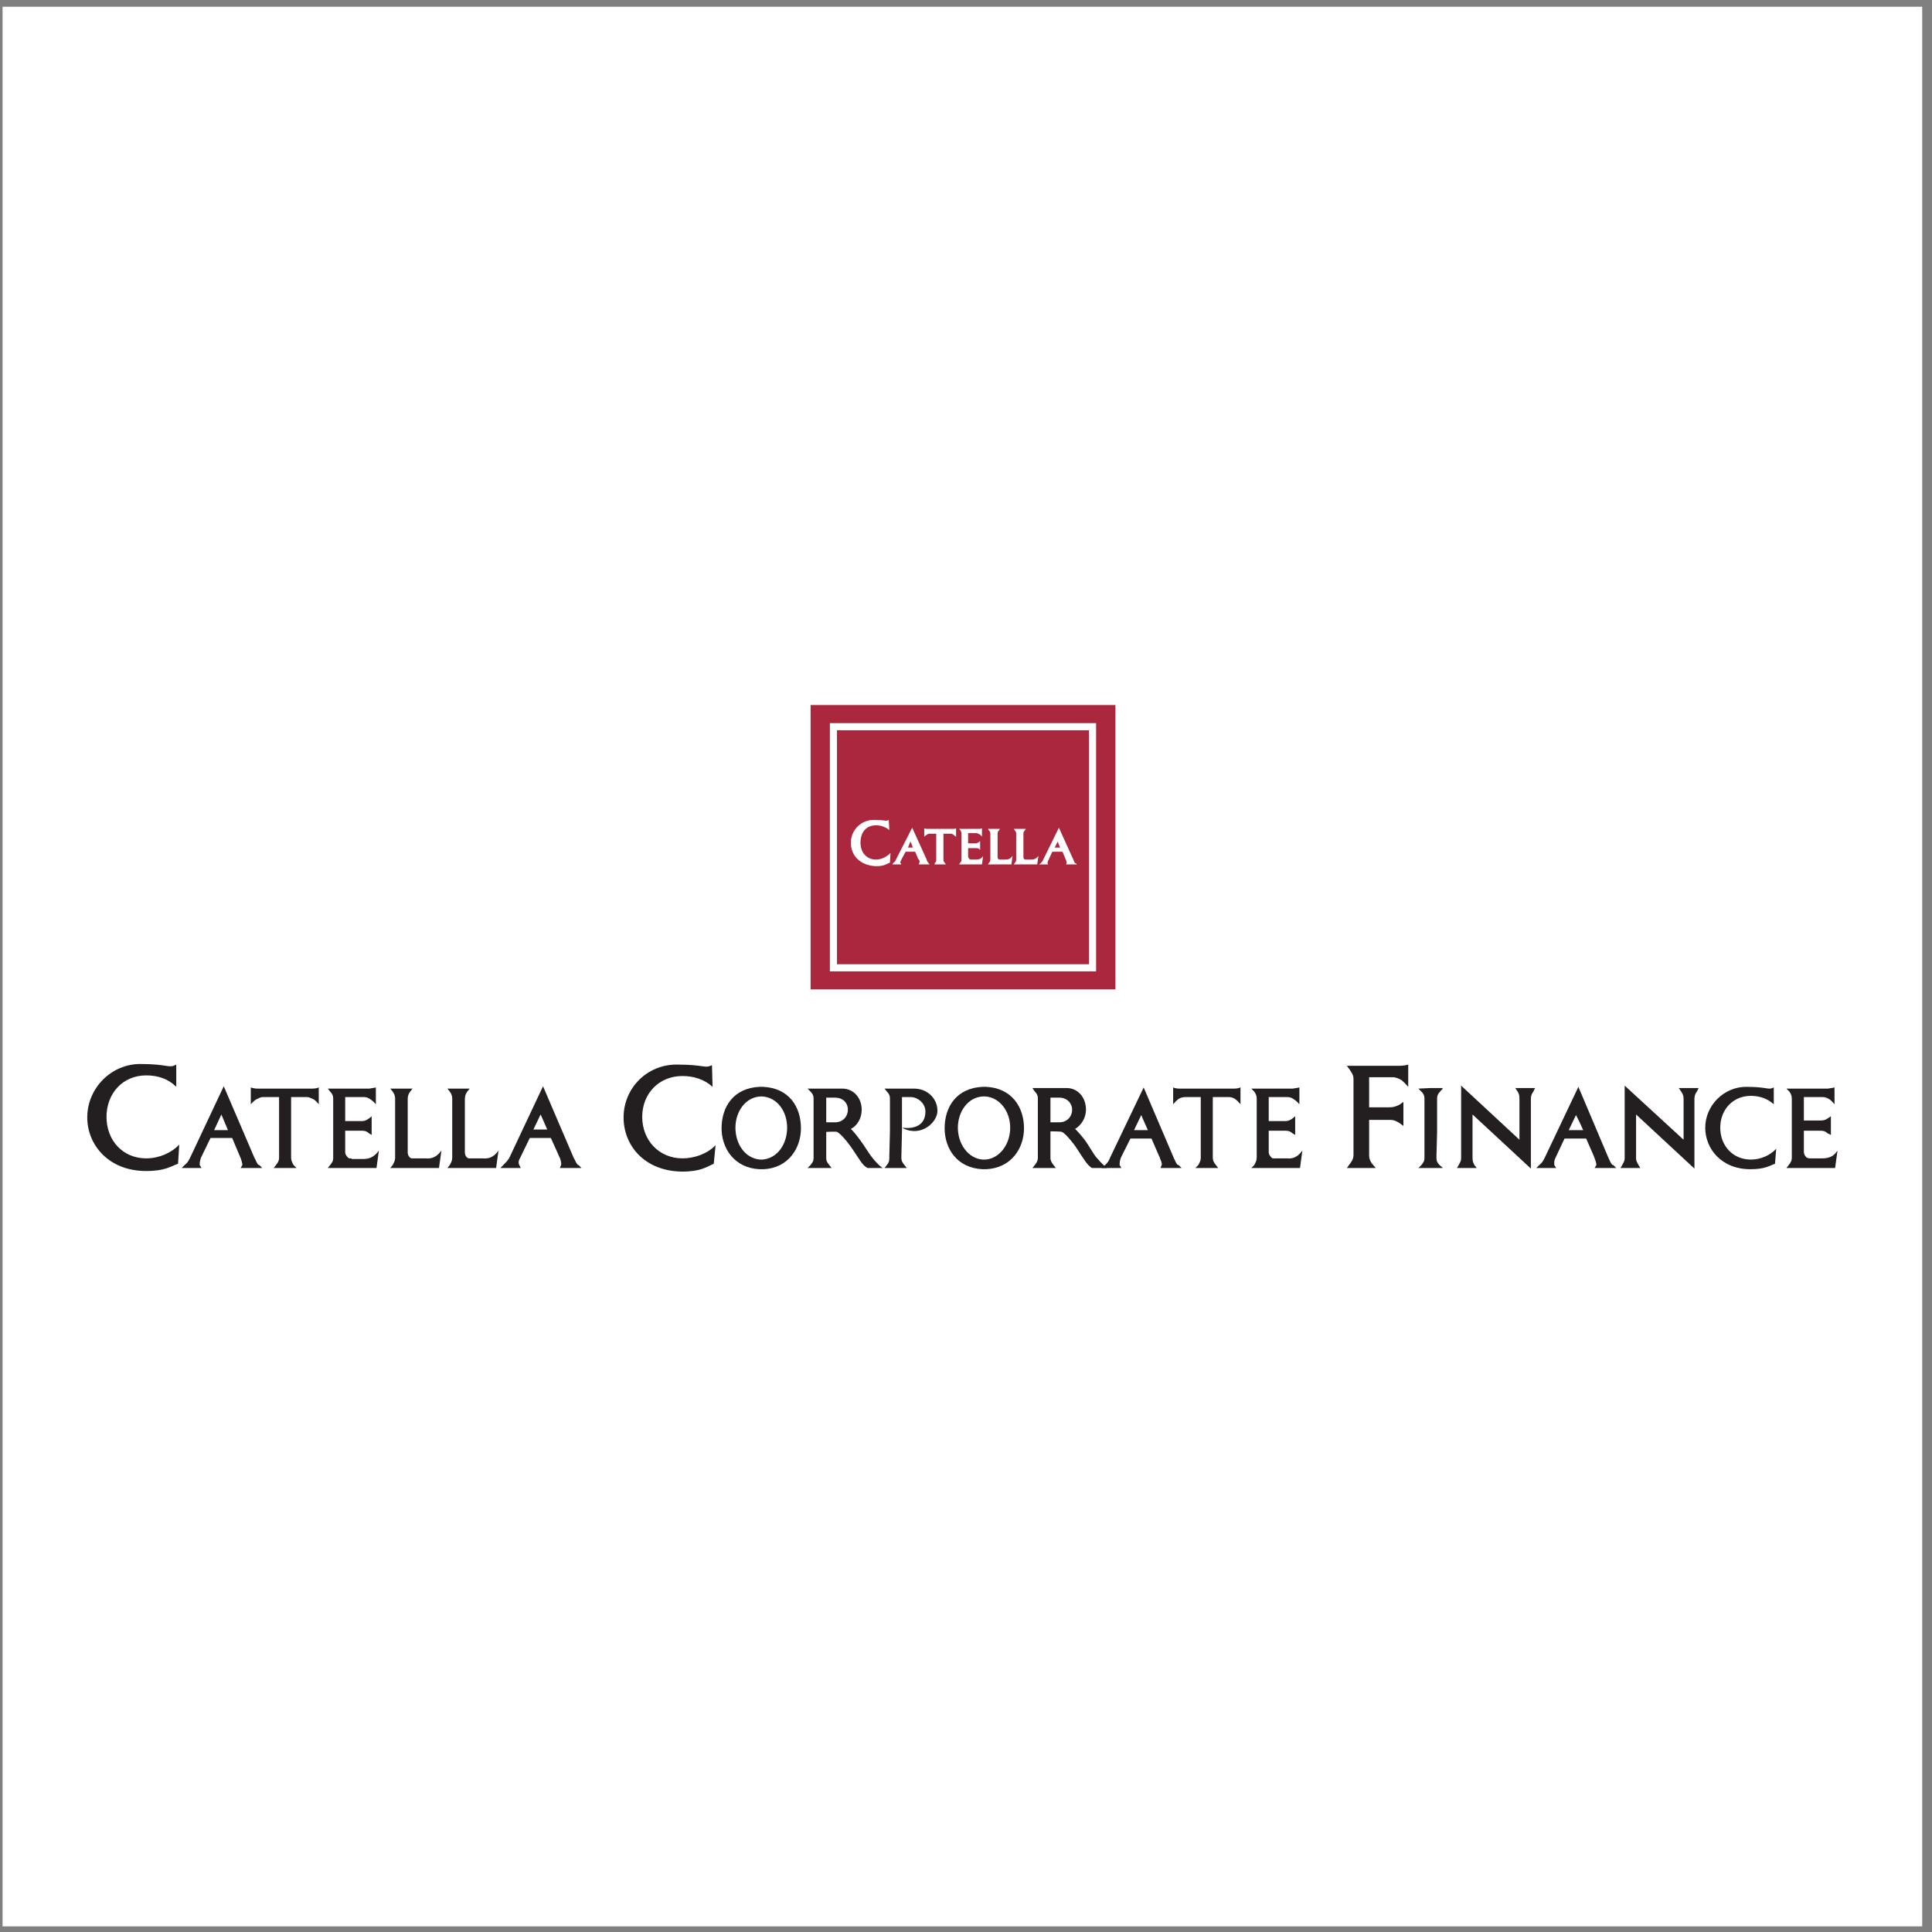 <?xml version="1.0" encoding="UTF-8"?>
<svg xmlns="http://www.w3.org/2000/svg" xmlns:xlink="http://www.w3.org/1999/xlink" width="194pt" height="194pt" viewBox="0 0 194 194" version="1.1">
<rect x="0" y="0" width="194" height="194" fill="#808080" stroke="none"/>
<g id="surface1">
<path style=" stroke:none;fill-rule:evenodd;fill:rgb(100%,100%,100%);fill-opacity:1;" d="M 0.258 0.676 L 193.016 0.676 L 193.016 193.434 L 0.258 193.434 L 0.258 0.676 "/>
<path style=" stroke:none;fill-rule:evenodd;fill:rgb(13.699%,12.199%,12.5%);fill-opacity:1;" d="M 18 114.93 C 17.215 115.773 15.949 116.316 14.68 116.316 C 12.324 116.316 10.695 114.508 10.695 112.152 C 10.695 109.797 12.324 107.984 14.68 107.984 C 15.887 107.984 16.914 108.348 17.699 109.133 L 17.699 106.898 C 16.914 107.32 16.973 106.84 14.078 106.84 C 11.18 106.84 8.762 109.254 8.762 112.211 C 8.762 114.93 10.875 117.586 14.68 117.586 C 16.613 117.586 17.156 117.102 17.879 116.859 L 18 114.93 "/>
<path style=" stroke:none;fill-rule:evenodd;fill:rgb(13.699%,12.199%,12.5%);fill-opacity:1;" d="M 33.156 116.98 C 33.336 116.738 33.457 116.617 33.457 116.258 C 33.457 116.258 33.457 116.195 33.457 116.074 L 33.457 113.66 C 33.457 113.66 33.457 110.402 33.457 110.34 C 33.457 109.977 33.336 109.797 33.156 109.617 L 32.914 109.312 L 37.078 109.312 C 37.5 109.254 37.742 109.195 37.742 109.195 L 37.742 110.883 C 37.742 110.883 37.441 110.523 37.199 110.402 C 37.078 110.281 36.836 110.16 36.535 110.16 C 36.535 110.16 36.355 110.16 36.234 110.16 L 34.664 110.16 L 34.664 112.574 L 36.113 112.574 C 36.234 112.574 36.293 112.574 36.293 112.574 C 36.656 112.574 36.836 112.453 37.02 112.332 L 37.32 112.09 L 37.32 113.965 L 37.02 113.781 C 36.836 113.602 36.656 113.539 36.293 113.539 C 36.293 113.539 36.234 113.539 36.113 113.539 L 34.664 113.539 L 34.664 115.594 C 34.664 115.652 34.664 115.652 34.664 115.715 C 34.664 115.895 34.785 116.074 34.906 116.195 C 35.027 116.379 35.27 116.316 35.27 116.316 L 35.328 116.379 L 36.477 116.379 C 37.078 116.379 37.562 116.195 38.047 115.531 L 37.805 117.285 L 32.914 117.285 L 33.156 116.98 "/>
<path style=" stroke:none;fill-rule:evenodd;fill:rgb(13.699%,12.199%,12.5%);fill-opacity:1;" d="M 40.941 111.305 C 40.941 110.762 40.941 110.34 40.941 110.34 C 40.941 109.977 41.062 109.797 41.184 109.617 L 41.426 109.312 L 39.191 109.312 L 39.434 109.617 C 39.555 109.797 39.676 109.977 39.676 110.34 C 39.676 110.402 39.676 113.66 39.676 113.66 L 39.676 116.074 C 39.676 116.195 39.676 116.258 39.676 116.258 C 39.676 116.559 39.555 116.738 39.434 116.98 L 39.191 117.285 L 44.082 117.285 L 44.324 115.531 C 43.84 116.195 43.359 116.379 42.695 116.316 L 41.484 116.316 C 41.484 116.316 41.305 116.379 41.125 116.195 C 41.004 116.074 40.941 115.895 40.941 115.715 C 40.941 115.652 40.941 115.23 40.941 115.172 L 40.941 111.305 "/>
<path style=" stroke:none;fill-rule:evenodd;fill:rgb(13.699%,12.199%,12.5%);fill-opacity:1;" d="M 29.473 116.98 C 29.352 116.738 29.23 116.559 29.23 116.258 C 29.23 116.258 29.23 116.195 29.23 116.074 L 29.23 113.602 C 29.23 113.602 29.23 110.402 29.23 110.34 L 29.23 110.16 L 30.559 110.16 C 30.617 110.16 30.801 110.16 30.801 110.16 C 31.102 110.16 31.344 110.34 31.523 110.402 C 31.707 110.523 32.008 110.883 32.008 110.883 L 32.008 109.195 C 32.008 109.195 31.766 109.312 31.402 109.312 L 25.848 109.312 C 25.488 109.312 25.184 109.195 25.184 109.195 L 25.184 110.883 C 25.184 110.883 25.488 110.523 25.73 110.402 C 25.848 110.34 26.152 110.16 26.395 110.16 C 26.395 110.16 26.574 110.16 26.695 110.16 L 28.023 110.16 L 28.023 110.34 C 28.023 110.402 28.023 113.602 28.023 113.602 L 28.023 116.074 C 28.023 116.195 28.023 116.258 28.023 116.258 C 28.023 116.559 27.902 116.738 27.723 116.98 L 27.48 117.285 L 29.773 117.285 L 29.473 116.98 "/>
<path style=" stroke:none;fill-rule:evenodd;fill:rgb(13.699%,12.199%,12.5%);fill-opacity:1;" d="M 26.031 116.98 L 26.332 117.285 L 24.16 117.285 L 24.34 116.98 C 24.34 116.801 24.219 116.438 24.16 116.258 C 24.16 116.258 24.098 116.195 24.098 116.137 L 23.312 114.266 L 21.141 114.266 L 20.176 116.258 C 20.055 116.617 20.055 116.801 20.055 116.98 L 20.234 117.285 L 18.242 117.285 L 18.543 116.98 C 18.785 116.801 18.906 116.617 19.086 116.258 L 22.469 109.074 L 25.547 116.258 C 25.73 116.559 25.789 116.859 25.969 116.98 Z M 22.891 113.48 C 22.531 112.637 22.227 111.91 22.227 111.91 L 21.504 113.48 L 22.891 113.48 "/>
<path style=" stroke:none;fill-rule:evenodd;fill:rgb(13.699%,12.199%,12.5%);fill-opacity:1;" d="M 46.68 111.305 C 46.68 110.762 46.68 110.34 46.68 110.34 C 46.68 109.977 46.801 109.797 46.918 109.617 L 47.16 109.312 L 44.926 109.312 L 45.168 109.617 C 45.289 109.797 45.41 109.977 45.41 110.34 C 45.41 110.402 45.41 113.66 45.41 113.66 L 45.41 116.074 C 45.41 116.195 45.41 116.258 45.41 116.258 C 45.41 116.559 45.289 116.738 45.168 116.98 L 44.926 117.285 L 49.816 117.285 L 50.059 115.531 C 49.578 116.195 49.094 116.379 48.43 116.316 L 47.223 116.316 C 47.223 116.316 47.039 116.379 46.859 116.195 C 46.738 116.074 46.68 115.895 46.68 115.715 C 46.68 115.652 46.68 115.652 46.68 115.594 L 46.68 111.305 "/>
<path style=" stroke:none;fill-rule:evenodd;fill:rgb(13.699%,12.199%,12.5%);fill-opacity:1;" d="M 58.09 116.98 L 58.391 117.285 L 56.219 117.285 L 56.34 116.98 C 56.398 116.801 56.277 116.438 56.219 116.258 C 56.219 116.258 56.156 116.195 56.156 116.137 L 55.312 114.266 L 53.199 114.266 L 52.234 116.258 C 52.051 116.559 52.051 116.738 52.113 116.922 L 52.293 117.285 L 50.242 117.285 L 50.602 116.922 C 50.785 116.738 50.965 116.559 51.145 116.258 L 54.527 109.074 L 57.605 116.258 C 57.789 116.559 57.848 116.801 58.027 116.98 Z M 54.949 113.418 C 54.586 112.574 54.285 111.91 54.285 111.91 L 53.562 113.418 L 54.949 113.418 "/>
<path style=" stroke:none;fill-rule:evenodd;fill:rgb(66.666%,15.294%,24.313%);fill-opacity:1;" d="M 81.395 70.797 L 112.004 70.797 L 112.004 99.352 L 81.395 99.352 L 81.395 70.797 "/>
<path style=" stroke:none;fill-rule:evenodd;fill:rgb(66.666%,15.294%,24.313%);fill-opacity:1;" d="M 83.688 72.969 L 109.711 72.969 L 109.711 97.18 L 83.688 97.18 L 83.688 72.969 "/>
<path style="fill:none;stroke-width:7.126;stroke-linecap:butt;stroke-linejoin:miter;stroke:rgb(100%,100%,100%);stroke-opacity:1;stroke-miterlimit:2.613;" d="M 836.876 1210.312 L 1097.071 1210.312 L 1097.071 968.203 L 836.876 968.203 Z M 836.876 1210.312 " transform="matrix(0.1,0,0,-0.1,0,194)"/>
<path style=" stroke:none;fill-rule:evenodd;fill:rgb(100%,100%,100%);fill-opacity:1;" d="M 89.422 85.648 C 89.062 86.012 88.52 86.312 87.973 86.312 C 86.949 86.312 86.406 85.527 86.406 84.621 C 86.406 83.594 86.949 82.871 87.973 82.871 C 88.457 82.871 88.941 83.051 89.301 83.352 L 89.242 82.328 C 88.941 82.508 88.941 82.328 87.734 82.328 C 86.465 82.328 85.438 83.352 85.438 84.621 C 85.438 85.891 86.344 86.914 87.973 86.977 C 88.82 86.977 89.062 86.734 89.363 86.613 L 89.422 85.648 "/>
<path style=" stroke:none;fill-rule:evenodd;fill:rgb(100%,100%,100%);fill-opacity:1;" d="M 96.426 86.613 C 96.488 86.555 96.547 86.492 96.547 86.312 C 96.547 86.312 96.547 86.312 96.547 86.25 L 96.547 83.715 C 96.547 83.535 96.488 83.473 96.426 83.352 L 96.305 83.23 L 98.297 83.23 C 98.48 83.23 98.602 83.172 98.602 83.172 L 98.602 84.02 C 98.602 84.02 98.48 83.836 98.359 83.777 C 98.297 83.777 98.176 83.656 98.055 83.656 C 98.055 83.656 97.996 83.656 97.938 83.656 L 97.211 83.656 L 97.211 84.684 L 97.875 84.684 C 97.938 84.684 97.938 84.684 97.938 84.684 C 98.117 84.684 98.176 84.621 98.297 84.562 L 98.418 84.441 L 98.418 85.348 L 98.297 85.227 C 98.176 85.164 98.117 85.164 97.938 85.164 C 97.938 85.164 97.938 85.164 97.875 85.164 L 97.211 85.164 L 97.211 85.949 C 97.211 86.012 97.211 86.012 97.211 86.012 C 97.211 86.07 97.273 86.191 97.332 86.25 C 97.395 86.312 97.512 86.312 97.512 86.312 L 97.996 86.312 C 98.297 86.312 98.539 86.25 98.719 85.949 L 98.602 86.797 L 96.848 86.797 L 96.969 86.797 L 96.305 86.797 L 96.426 86.613 "/>
<path style=" stroke:none;fill-rule:evenodd;fill:rgb(100%,100%,100%);fill-opacity:1;" d="M 100.172 84.137 C 100.172 83.895 100.172 83.715 100.172 83.715 C 100.172 83.535 100.23 83.473 100.289 83.414 L 100.41 83.23 L 99.203 83.23 L 99.324 83.414 C 99.387 83.473 99.445 83.535 99.445 83.715 L 99.445 86.25 C 99.445 86.312 99.445 86.312 99.445 86.312 C 99.445 86.492 99.387 86.555 99.324 86.613 L 99.203 86.797 L 101.559 86.797 L 101.68 85.949 C 101.438 86.25 101.258 86.312 100.953 86.312 L 100.41 86.312 C 100.41 86.312 100.289 86.312 100.23 86.25 C 100.172 86.191 100.172 86.07 100.172 86.012 C 100.172 86.012 100.172 86.012 100.172 85.949 L 100.172 84.137 "/>
<path style=" stroke:none;fill-rule:evenodd;fill:rgb(100%,100%,100%);fill-opacity:1;" d="M 94.855 86.613 C 94.797 86.555 94.734 86.492 94.734 86.312 C 94.734 86.312 94.734 86.312 94.734 86.25 L 94.734 83.715 L 95.34 83.715 C 95.398 83.715 95.461 83.715 95.461 83.715 C 95.582 83.715 95.703 83.777 95.762 83.836 C 95.824 83.895 96.004 84.02 96.004 84.02 L 96.004 83.172 C 96.004 83.172 95.883 83.23 95.703 83.23 L 93.105 83.23 C 92.926 83.23 92.805 83.172 92.805 83.172 L 92.805 84.02 C 92.805 84.02 92.926 83.895 93.047 83.836 C 93.105 83.777 93.227 83.715 93.348 83.715 C 93.348 83.715 93.406 83.715 93.469 83.715 L 94.012 83.715 L 94.012 86.25 C 94.012 86.312 94.012 86.312 94.012 86.312 C 94.012 86.492 94.012 86.555 93.891 86.613 L 93.832 86.797 L 94.977 86.797 L 94.855 86.613 "/>
<path style=" stroke:none;fill-rule:evenodd;fill:rgb(100%,100%,100%);fill-opacity:1;" d="M 102.766 84.137 C 102.766 83.895 102.766 83.715 102.766 83.715 C 102.766 83.535 102.824 83.473 102.887 83.414 L 103.008 83.23 L 101.801 83.23 L 101.922 83.414 C 101.98 83.473 102.039 83.535 102.039 83.715 L 102.039 86.25 C 102.039 86.312 102.039 86.312 102.039 86.312 C 102.039 86.492 101.98 86.555 101.922 86.613 L 101.801 86.797 L 104.152 86.797 L 104.273 85.949 C 104.035 86.25 103.793 86.312 103.551 86.312 L 103.008 86.312 C 103.008 86.312 102.887 86.312 102.824 86.25 C 102.766 86.191 102.766 86.07 102.766 86.012 C 102.766 86.012 102.766 86.012 102.766 85.949 L 102.766 84.137 "/>
<path style=" stroke:none;fill-rule:evenodd;fill:rgb(100%,100%,100%);fill-opacity:1;" d="M 107.957 86.676 C 107.898 86.613 107.836 86.492 107.777 86.312 L 106.328 83.113 L 104.758 86.312 C 104.699 86.492 104.578 86.555 104.516 86.676 L 104.336 86.797 L 105.242 86.797 L 105.18 86.676 C 105.18 86.555 105.242 86.492 105.301 86.312 L 105.664 85.527 L 106.691 85.527 L 106.992 86.25 C 106.992 86.312 107.051 86.312 107.051 86.371 C 107.051 86.434 107.113 86.555 107.113 86.613 L 107.051 86.797 L 108.141 86.797 L 108.02 86.676 L 107.957 86.676 "/>
<path style=" stroke:none;fill-rule:evenodd;fill:rgb(66.699%,15.3%,24.3%);fill-opacity:1;" d="M 106.449 85.105 C 106.266 84.684 106.207 84.5 106.207 84.5 L 105.906 85.105 L 106.449 85.105 "/>
<path style=" stroke:none;fill-rule:evenodd;fill:rgb(100%,100%,100%);fill-opacity:1;" d="M 93.227 86.613 C 93.105 86.555 93.105 86.492 93.047 86.312 L 91.598 83.113 L 89.965 86.312 C 89.906 86.492 89.844 86.555 89.727 86.613 L 89.605 86.797 L 90.512 86.797 L 90.391 86.613 C 90.391 86.555 90.449 86.492 90.512 86.312 L 90.934 85.527 L 91.898 85.527 L 92.199 86.25 C 92.262 86.312 92.262 86.312 92.262 86.312 C 92.32 86.371 92.383 86.555 92.32 86.613 L 92.262 86.797 L 93.348 86.797 L 93.227 86.676 L 93.227 86.613 "/>
<path style=" stroke:none;fill-rule:evenodd;fill:rgb(66.699%,15.3%,24.3%);fill-opacity:1;" d="M 91.656 85.105 C 91.535 84.684 91.414 84.5 91.414 84.5 L 91.176 85.105 L 91.656 85.105 "/>
<path style=" stroke:none;fill-rule:evenodd;fill:rgb(13.699%,12.199%,12.5%);fill-opacity:1;" d="M 90.691 113.297 C 92.504 114.203 94.133 112.695 94.133 111.547 C 94.133 110.34 93.168 109.312 91.777 109.312 L 88.82 109.312 L 89.062 109.617 C 89.242 109.797 89.363 109.977 89.363 110.34 C 89.363 110.402 89.363 113.602 89.363 113.602 L 89.301 116.074 C 89.301 116.195 89.301 116.258 89.301 116.258 C 89.301 116.617 89.242 116.738 89.062 116.98 L 88.82 117.285 L 91.055 117.285 L 90.812 116.98 C 90.629 116.738 90.512 116.617 90.512 116.258 C 90.512 116.258 90.512 116.195 90.512 116.074 L 90.57 113.602 L 90.57 110.16 L 91.414 110.16 C 92.199 110.16 92.926 110.824 92.926 111.609 C 92.926 113.18 91.535 113.359 90.629 113.238 L 90.691 113.297 "/>
<path style=" stroke:none;fill-rule:evenodd;fill:rgb(13.699%,12.199%,12.5%);fill-opacity:1;" d="M 118.344 116.98 L 118.645 117.285 L 116.531 117.285 L 116.652 116.98 C 116.711 116.801 116.531 116.438 116.473 116.316 C 116.473 116.258 116.473 116.195 116.41 116.137 L 115.625 114.324 L 113.512 114.324 L 112.547 116.258 C 112.426 116.617 112.426 116.801 112.426 116.98 L 112.605 117.285 L 110.613 117.285 L 110.977 116.98 C 111.156 116.801 111.34 116.617 111.461 116.258 L 114.84 109.195 L 117.859 116.258 C 118.039 116.617 118.102 116.859 118.281 116.98 Z M 115.262 113.48 C 114.902 112.695 114.598 111.969 114.598 111.969 L 113.875 113.48 L 115.262 113.48 "/>
<path style=" stroke:none;fill-rule:evenodd;fill:rgb(13.699%,12.199%,12.5%);fill-opacity:1;" d="M 71.855 114.988 C 71.07 115.836 69.742 116.316 68.535 116.316 C 66.18 116.316 64.488 114.508 64.488 112.152 C 64.488 109.797 66.18 108.047 68.535 108.047 C 69.68 108.047 70.77 108.41 71.551 109.133 L 71.492 106.961 C 70.707 107.32 70.828 106.898 67.93 106.898 C 64.973 106.898 62.617 109.254 62.617 112.211 C 62.617 114.988 64.668 117.586 68.473 117.645 C 70.406 117.645 70.949 117.164 71.672 116.859 L 71.855 114.988 "/>
<path style=" stroke:none;fill-rule:evenodd;fill:rgb(13.699%,12.199%,12.5%);fill-opacity:1;" d="M 98.66 117.406 C 96.066 117.285 94.855 115.293 94.855 113.297 C 94.855 111.125 96.066 109.254 98.66 109.133 L 99.023 109.133 C 101.559 109.254 102.824 111.125 102.824 113.297 C 102.824 115.293 101.559 117.285 99.023 117.406 Z M 98.961 116.438 C 100.41 116.316 101.438 114.867 101.438 113.238 C 101.438 111.609 100.41 110.219 98.961 110.098 L 98.719 110.098 C 97.211 110.16 96.184 111.609 96.184 113.238 C 96.184 114.867 97.211 116.316 98.66 116.438 L 98.961 116.438 "/>
<path style=" stroke:none;fill-rule:evenodd;fill:rgb(13.699%,12.199%,12.5%);fill-opacity:1;" d="M 125.949 116.98 C 126.07 116.738 126.191 116.559 126.191 116.258 C 126.191 116.258 126.191 116.195 126.191 116.074 L 126.191 113.66 C 126.191 113.66 126.191 110.402 126.191 110.34 C 126.191 109.977 126.07 109.797 125.949 109.617 L 125.648 109.312 L 129.812 109.312 C 130.234 109.254 130.477 109.195 130.477 109.195 L 130.477 110.883 C 130.477 110.883 130.176 110.523 129.934 110.402 C 129.812 110.281 129.57 110.16 129.27 110.16 C 129.27 110.16 129.09 110.16 128.969 110.16 L 127.398 110.16 L 127.398 112.574 L 128.848 112.574 C 128.969 112.574 129.027 112.574 129.027 112.574 C 129.391 112.574 129.57 112.453 129.754 112.332 L 130.055 112.09 L 130.055 113.965 L 129.754 113.781 C 129.57 113.602 129.391 113.539 129.027 113.539 C 129.027 113.539 128.969 113.539 128.848 113.539 L 127.398 113.539 L 127.398 115.594 C 127.398 115.652 127.398 115.652 127.398 115.715 C 127.398 115.895 127.52 116.074 127.641 116.195 C 127.762 116.379 128.004 116.316 128.004 116.316 L 129.211 116.316 C 129.812 116.379 130.297 116.195 130.777 115.531 L 130.539 117.285 L 125.648 117.285 L 125.949 116.98 "/>
<path style=" stroke:none;fill-rule:evenodd;fill:rgb(13.699%,12.199%,12.5%);fill-opacity:1;" d="M 85.559 113.48 C 85.559 113.48 85.859 113.781 86.344 114.445 C 86.766 114.988 87.25 115.836 87.551 116.195 C 88.215 117.043 88.637 117.285 88.637 117.285 L 87.129 117.285 C 87.129 117.285 86.766 117.164 86.344 116.5 C 86.043 116.074 85.68 115.473 85.316 114.988 C 85.016 114.566 84.41 113.844 84.051 113.66 C 83.988 113.602 82.965 113.66 82.965 113.66 L 82.965 116.074 C 82.965 116.195 82.965 116.258 82.965 116.258 C 82.965 116.617 83.086 116.738 83.266 116.98 L 83.508 117.285 L 81.09 117.285 L 81.395 116.98 C 81.574 116.738 81.695 116.617 81.695 116.258 C 81.695 116.258 81.695 116.195 81.695 116.074 L 81.695 113.66 C 81.695 113.66 81.695 110.402 81.695 110.34 C 81.695 109.977 81.574 109.797 81.395 109.617 L 81.09 109.312 L 84.594 109.312 C 85.68 109.312 86.527 110.219 86.527 111.426 C 86.527 112.332 86.043 113.059 85.438 113.359 Z M 82.965 112.273 C 82.965 112.273 82.965 112.453 82.965 112.695 L 83.867 112.695 C 84.594 112.695 85.137 112.152 85.137 111.426 C 85.137 110.703 84.594 110.219 83.867 110.219 L 82.965 110.219 C 82.965 110.461 82.965 110.582 82.965 110.582 L 82.965 112.273 "/>
<path style=" stroke:none;fill-rule:evenodd;fill:rgb(13.699%,12.199%,12.5%);fill-opacity:1;" d="M 76.262 117.406 C 73.727 117.285 72.457 115.293 72.457 113.297 C 72.457 111.125 73.664 109.254 76.262 109.133 L 76.625 109.133 C 79.219 109.254 80.426 111.125 80.426 113.297 C 80.426 115.293 79.16 117.285 76.684 117.406 Z M 76.562 116.438 C 78.074 116.316 79.039 114.867 79.039 113.238 C 79.039 111.609 78.074 110.219 76.562 110.098 L 76.383 110.098 C 74.871 110.16 73.848 111.609 73.848 113.238 C 73.848 114.867 74.812 116.316 76.32 116.438 L 76.562 116.438 "/>
<path style=" stroke:none;fill-rule:evenodd;fill:rgb(13.699%,12.199%,12.5%);fill-opacity:1;" d="M 108.078 113.48 C 108.078 113.48 108.379 113.781 108.863 114.387 C 109.285 114.93 109.77 115.836 110.07 116.195 C 110.734 116.98 111.156 117.285 111.156 117.285 L 109.648 117.285 C 109.648 117.285 109.285 117.102 108.863 116.438 C 108.562 116.016 108.199 115.41 107.898 114.988 C 107.535 114.508 106.934 113.781 106.629 113.66 C 106.508 113.602 105.48 113.602 105.48 113.602 L 105.48 116.074 C 105.48 116.195 105.48 116.258 105.48 116.258 C 105.48 116.559 105.602 116.738 105.785 116.98 L 106.027 117.285 L 103.672 117.285 L 103.914 116.98 C 104.094 116.738 104.215 116.559 104.215 116.258 C 104.215 116.258 104.215 116.195 104.215 116.074 L 104.215 113.602 C 104.215 113.602 104.215 110.402 104.215 110.281 C 104.215 109.977 104.094 109.797 103.914 109.617 L 103.672 109.254 L 107.113 109.254 C 108.199 109.254 109.047 110.16 109.047 111.426 C 109.047 112.273 108.562 112.996 107.957 113.359 Z M 105.48 112.273 C 105.48 112.273 105.48 112.453 105.48 112.695 L 106.387 112.695 C 107.113 112.695 107.656 112.152 107.656 111.426 C 107.656 110.762 107.113 110.219 106.387 110.219 L 105.48 110.219 C 105.48 110.461 105.48 110.645 105.48 110.645 L 105.48 112.273 "/>
<path style=" stroke:none;fill-rule:evenodd;fill:rgb(13.699%,12.199%,12.5%);fill-opacity:1;" d="M 122.086 116.98 C 121.902 116.738 121.781 116.559 121.781 116.258 C 121.781 116.258 121.781 116.195 121.781 116.074 L 121.781 113.602 C 121.781 113.602 121.781 110.402 121.781 110.34 L 121.781 110.16 L 123.113 110.16 C 123.172 110.16 123.352 110.16 123.414 110.16 C 123.656 110.16 123.957 110.281 124.078 110.402 C 124.258 110.523 124.562 110.883 124.562 110.883 L 124.562 109.195 C 124.562 109.195 124.32 109.312 123.957 109.312 L 118.402 109.312 C 118.039 109.312 117.801 109.195 117.801 109.195 L 117.801 110.883 C 117.801 110.883 118.102 110.523 118.281 110.402 C 118.402 110.281 118.703 110.16 119.008 110.16 C 119.008 110.16 119.188 110.16 119.246 110.16 L 120.574 110.16 L 120.574 110.34 C 120.574 110.402 120.574 113.602 120.574 113.602 L 120.574 116.074 C 120.574 116.195 120.574 116.258 120.574 116.258 C 120.574 116.559 120.453 116.738 120.336 116.98 L 120.031 117.285 L 122.328 117.285 L 122.086 116.98 "/>
<path style=" stroke:none;fill-rule:evenodd;fill:rgb(13.699%,12.199%,12.5%);fill-opacity:1;" d="M 178.355 115.352 C 177.75 116.016 176.785 116.438 175.816 116.438 C 174.008 116.438 172.738 115.051 172.738 113.238 C 172.738 111.426 174.008 110.039 175.816 110.039 C 176.723 110.039 177.508 110.34 178.113 110.883 L 178.113 109.195 C 177.508 109.496 177.57 109.133 175.336 109.133 C 173.102 109.133 171.23 111.004 171.23 113.238 C 171.23 115.352 172.859 117.406 175.758 117.406 C 177.266 117.406 177.691 117.043 178.234 116.859 L 178.355 115.352 "/>
<path style=" stroke:none;fill-rule:evenodd;fill:rgb(13.699%,12.199%,12.5%);fill-opacity:1;" d="M 144.242 116.074 C 144.242 116.195 144.242 116.258 144.242 116.258 C 144.242 116.617 144.363 116.801 144.547 116.98 C 144.727 117.164 144.848 117.223 144.848 117.223 L 144.848 117.285 L 142.43 117.285 L 142.492 117.223 C 142.492 117.223 142.551 117.164 142.734 116.98 C 142.914 116.738 143.035 116.617 143.035 116.258 C 143.035 116.258 143.035 116.195 143.035 116.074 L 143.035 113.66 C 143.035 113.66 143.035 110.402 143.035 110.34 C 143.035 109.977 142.914 109.797 142.734 109.617 C 142.551 109.434 142.492 109.375 142.492 109.375 L 142.43 109.312 L 143.641 109.254 L 144.848 109.254 L 144.848 109.375 C 144.848 109.375 144.727 109.434 144.605 109.617 C 144.426 109.797 144.305 109.977 144.305 110.34 C 144.305 110.402 144.305 113.66 144.305 113.66 L 144.242 116.074 "/>
<path style=" stroke:none;fill-rule:evenodd;fill:rgb(13.699%,12.199%,12.5%);fill-opacity:1;" d="M 179.621 116.98 C 179.805 116.738 179.922 116.559 179.922 116.258 C 179.922 116.258 179.922 116.195 179.922 116.074 L 179.922 113.602 C 179.922 113.602 179.922 110.402 179.922 110.34 C 179.922 109.977 179.805 109.797 179.684 109.617 L 179.379 109.312 L 183.547 109.312 C 183.969 109.254 184.211 109.195 184.211 109.195 L 184.211 110.883 C 184.211 110.883 183.906 110.523 183.727 110.402 C 183.547 110.281 183.305 110.16 183.004 110.16 C 183.004 110.16 182.82 110.16 182.699 110.16 L 181.133 110.16 L 181.133 112.516 L 182.641 112.516 C 182.699 112.516 182.762 112.516 182.762 112.516 C 183.121 112.516 183.305 112.453 183.484 112.332 L 183.848 112.09 L 183.848 113.965 L 183.484 113.781 C 183.305 113.602 183.121 113.539 182.762 113.539 C 182.762 113.539 182.699 113.539 182.578 113.539 L 181.133 113.539 L 181.133 115.594 C 181.133 115.652 181.133 115.652 181.133 115.652 C 181.133 115.895 181.254 116.074 181.371 116.195 C 181.492 116.316 181.734 116.316 181.734 116.316 L 182.941 116.316 C 183.547 116.316 184.09 116.195 184.512 115.531 L 184.27 117.285 L 179.379 117.285 L 179.621 116.98 "/>
<path style=" stroke:none;fill-rule:evenodd;fill:rgb(13.699%,12.199%,12.5%);fill-opacity:1;" d="M 146.719 109.012 L 146.719 116.074 C 146.719 116.195 146.719 116.258 146.719 116.258 C 146.719 116.617 146.598 116.738 146.477 116.98 L 146.297 117.285 L 148.289 117.285 L 148.047 116.98 C 147.926 116.738 147.863 116.617 147.863 116.258 C 147.863 116.258 147.863 116.195 147.863 116.074 L 147.863 113.66 C 147.863 113.66 147.863 113.18 147.863 111.91 L 153.723 117.344 C 153.723 117.223 153.723 112.938 153.723 112.938 L 153.723 110.523 C 153.723 110.402 153.723 110.34 153.723 110.34 C 153.723 109.977 153.844 109.797 153.965 109.617 L 154.145 109.254 L 152.152 109.254 L 152.395 109.617 C 152.516 109.797 152.574 109.977 152.574 110.34 C 152.574 110.34 152.574 110.402 152.574 110.461 L 152.574 112.938 C 152.574 112.938 152.574 113.48 152.574 114.445 L 146.719 109.012 "/>
<path style=" stroke:none;fill-rule:evenodd;fill:rgb(13.699%,12.199%,12.5%);fill-opacity:1;" d="M 136.336 117.285 L 135.246 117.285 L 135.551 116.859 C 135.73 116.617 135.91 116.379 135.91 115.957 C 135.91 115.957 135.91 115.895 135.91 115.715 L 135.91 112.637 C 135.91 112.637 135.91 108.469 135.91 108.348 C 135.91 107.926 135.73 107.742 135.551 107.441 L 135.246 107.02 L 140.559 107.02 C 141.043 107.02 141.406 106.898 141.406 106.898 L 141.406 109.133 C 141.406 109.133 140.98 108.648 140.742 108.469 C 140.559 108.348 140.199 108.168 139.836 108.168 C 139.836 108.168 139.594 108.168 139.473 108.168 L 137.48 108.168 L 137.48 111.188 L 139.352 111.188 C 139.473 111.188 139.531 111.188 139.531 111.188 C 140.016 111.188 140.199 111.066 140.5 110.945 L 140.922 110.645 L 140.922 113.059 L 140.5 112.754 C 140.199 112.574 140.016 112.453 139.531 112.453 C 139.531 112.453 139.473 112.453 139.352 112.453 L 137.48 112.453 L 137.48 115.773 C 137.48 115.895 137.48 115.957 137.48 115.957 C 137.48 116.379 137.602 116.617 137.781 116.859 L 138.145 117.285 L 136.336 117.285 "/>
<path style=" stroke:none;fill-rule:evenodd;fill:rgb(13.699%,12.199%,12.5%);fill-opacity:1;" d="M 161.992 116.98 L 162.293 117.285 L 160.121 117.285 L 160.301 116.98 C 160.301 116.801 160.18 116.438 160.121 116.316 C 160.121 116.258 160.062 116.195 160.062 116.137 L 159.273 114.324 L 157.102 114.324 L 156.195 116.258 C 156.016 116.617 156.074 116.801 156.074 116.98 L 156.258 117.285 L 154.266 117.285 L 154.566 116.98 C 154.809 116.801 154.93 116.617 155.109 116.258 L 158.492 109.133 L 161.508 116.258 C 161.691 116.617 161.75 116.859 161.934 116.98 Z M 158.973 113.48 C 158.609 112.637 158.25 111.969 158.25 111.969 L 157.523 113.48 L 158.973 113.48 "/>
<path style=" stroke:none;fill-rule:evenodd;fill:rgb(13.699%,12.199%,12.5%);fill-opacity:1;" d="M 163.141 109.012 L 163.141 116.074 C 163.141 116.195 163.141 116.258 163.141 116.258 C 163.141 116.617 163.02 116.738 162.898 116.98 L 162.719 117.285 L 164.711 117.285 L 164.527 116.98 C 164.406 116.738 164.285 116.617 164.285 116.258 C 164.285 116.258 164.285 116.195 164.285 116.074 L 164.285 113.66 C 164.285 113.66 164.285 113.117 164.285 111.91 L 170.145 117.344 C 170.145 117.223 170.145 112.938 170.145 112.938 L 170.145 110.523 C 170.145 110.402 170.145 110.34 170.145 110.34 C 170.145 109.977 170.262 109.797 170.383 109.617 L 170.566 109.254 L 168.574 109.254 L 168.816 109.617 C 168.938 109.797 169.055 109.977 169.055 110.34 C 169.055 110.34 169.055 110.402 169.055 110.461 L 169.055 112.938 C 169.055 112.938 169.055 113.48 169.055 114.445 L 163.141 109.012 "/>
</g>
</svg>
